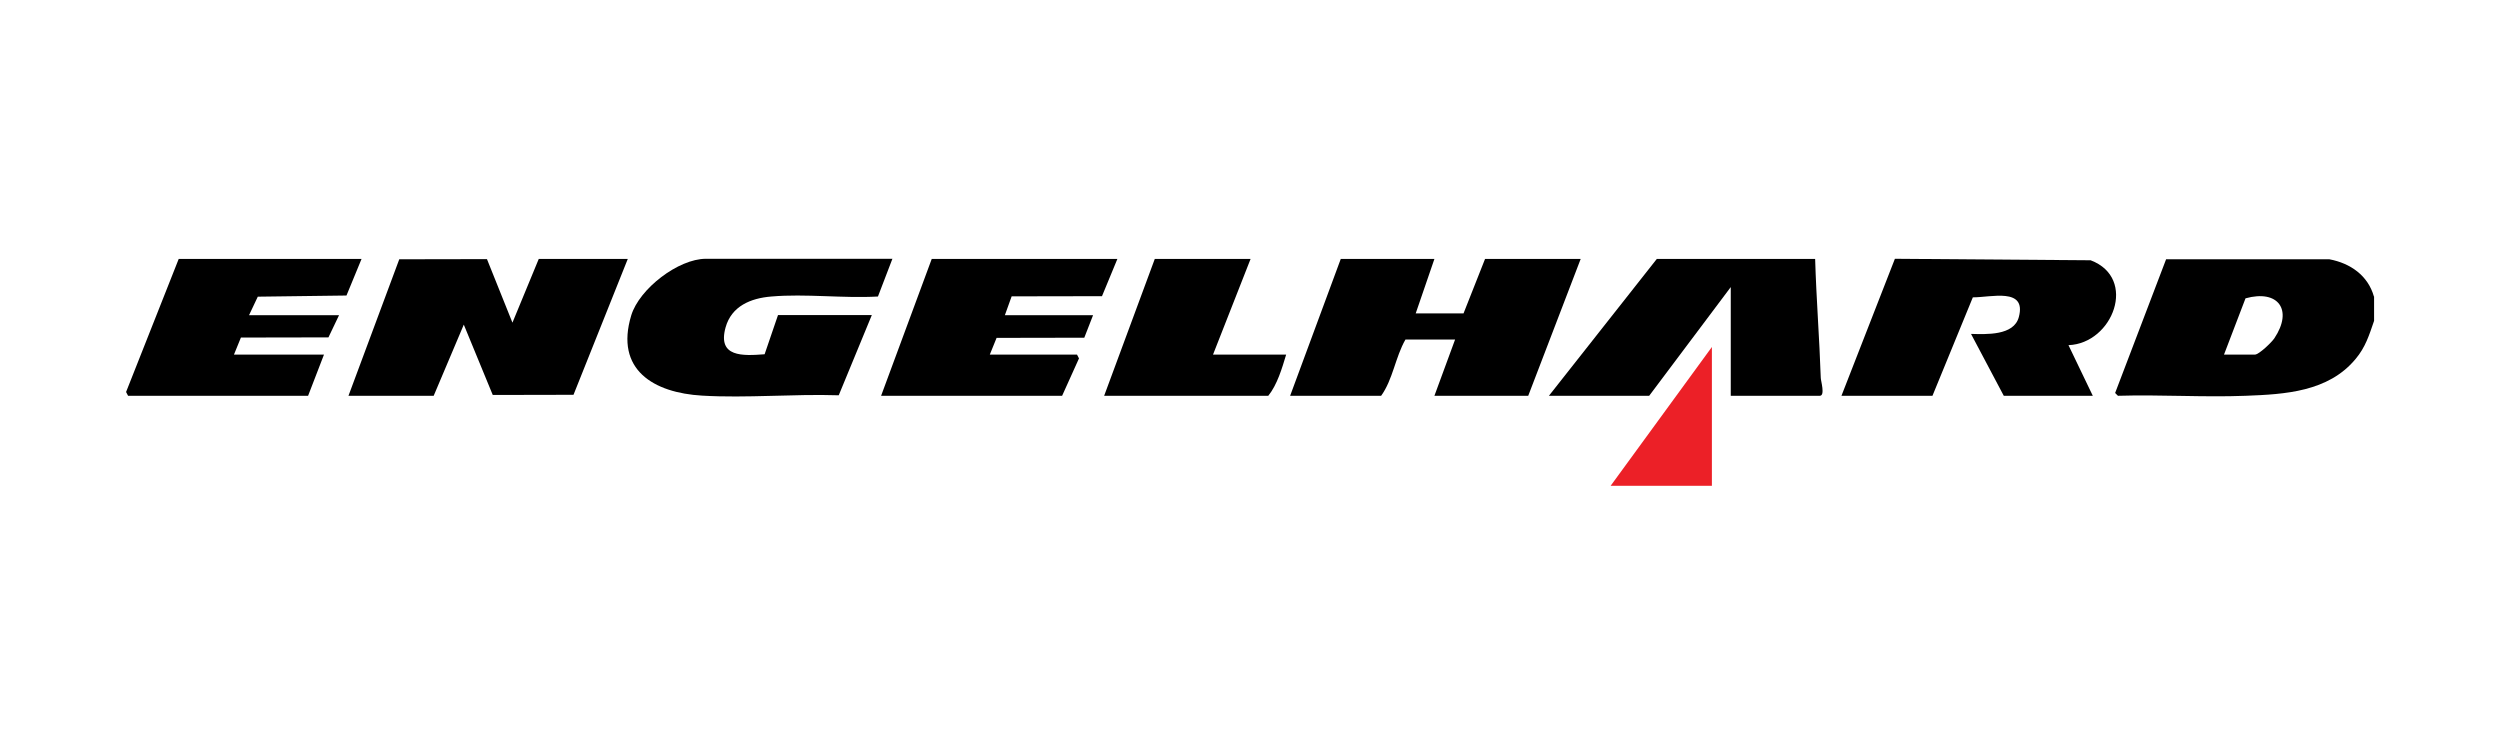 <svg viewBox="0 0 151.09 45" xmlns="http://www.w3.org/2000/svg" data-name="Layer 1" id="Layer_1">
  <defs>
    <style>
      .cls-1 {
        fill: #ec2027;
      }
    </style>
  </defs>
  <path d="M143.48,17.92v1.47c-.3.87-.52,1.6-1.13,2.32-1.65,1.97-4.25,2.12-6.63,2.21-2.56.1-5.15-.08-7.72,0l-.17-.17,3.08-8.08h9.87c1.27.24,2.33.98,2.69,2.25ZM134.41,21.43h1.87c.24,0,1.01-.74,1.17-.98,1.15-1.72.24-2.97-1.74-2.42l-1.3,3.4Z"></path>
  <polygon points="21.06 23.92 24.13 15.67 29.43 15.66 30.97 19.5 32.56 15.65 37.94 15.65 34.66 23.86 29.78 23.87 28.03 19.62 26.21 23.92 21.06 23.92"></polygon>
  <path d="M111.29,23.92l3.23-8.28,11.83.09c2.85,1.08,1.35,5.03-1.34,5.13l1.47,3.06h-5.38l-1.98-3.74c.91.02,2.59.12,2.89-1.02.48-1.81-1.7-1.18-2.78-1.19l-2.44,5.95h-5.5Z"></path>
  <path d="M86.69,15.65l-1.13,3.29h2.89l1.3-3.29h5.78l-3.17,8.27h-5.67l1.25-3.4h-3c-.61,1.06-.76,2.42-1.47,3.4h-5.5l3.06-8.27h5.67Z"></path>
  <path d="M53.93,15.65l-.87,2.27c-2.09.12-4.38-.18-6.44,0-1.25.1-2.41.58-2.77,1.87-.5,1.81,1.04,1.72,2.36,1.62l.81-2.37h5.67l-2,4.85c-2.71-.09-5.57.18-8.26.02-2.91-.17-5.28-1.55-4.28-4.85.49-1.61,2.85-3.42,4.51-3.42h11.28Z"></path>
  <path d="M109.7,15.65c.07,2.4.26,4.79.34,7.19,0,.17.28,1.08-.06,1.08h-5.38v-6.57l-4.93,6.57h-6.06l6.52-8.27h9.58Z"></path>
  <polygon points="67.53 15.65 66.6 17.9 61.14 17.91 60.73 19.05 66.06 19.05 65.53 20.41 60.23 20.42 59.82 21.43 65.09 21.43 65.21 21.66 64.19 23.92 53.25 23.92 56.31 15.65 67.53 15.65"></polygon>
  <polygon points="21.85 15.65 20.94 17.86 15.58 17.93 15.05 19.05 20.49 19.05 19.85 20.39 14.56 20.4 14.14 21.43 19.58 21.43 18.62 23.92 7.74 23.92 7.62 23.69 10.8 15.65 21.85 15.65"></polygon>
  <path d="M75.58,15.65l-2.27,5.78h4.42c-.25.83-.54,1.82-1.08,2.49h-9.92l3.06-8.27h5.78Z"></path>
  <polygon points="103.46 29.36 97.34 29.36 103.46 20.97 103.46 29.36" class="cls-1"></polygon>
</svg>